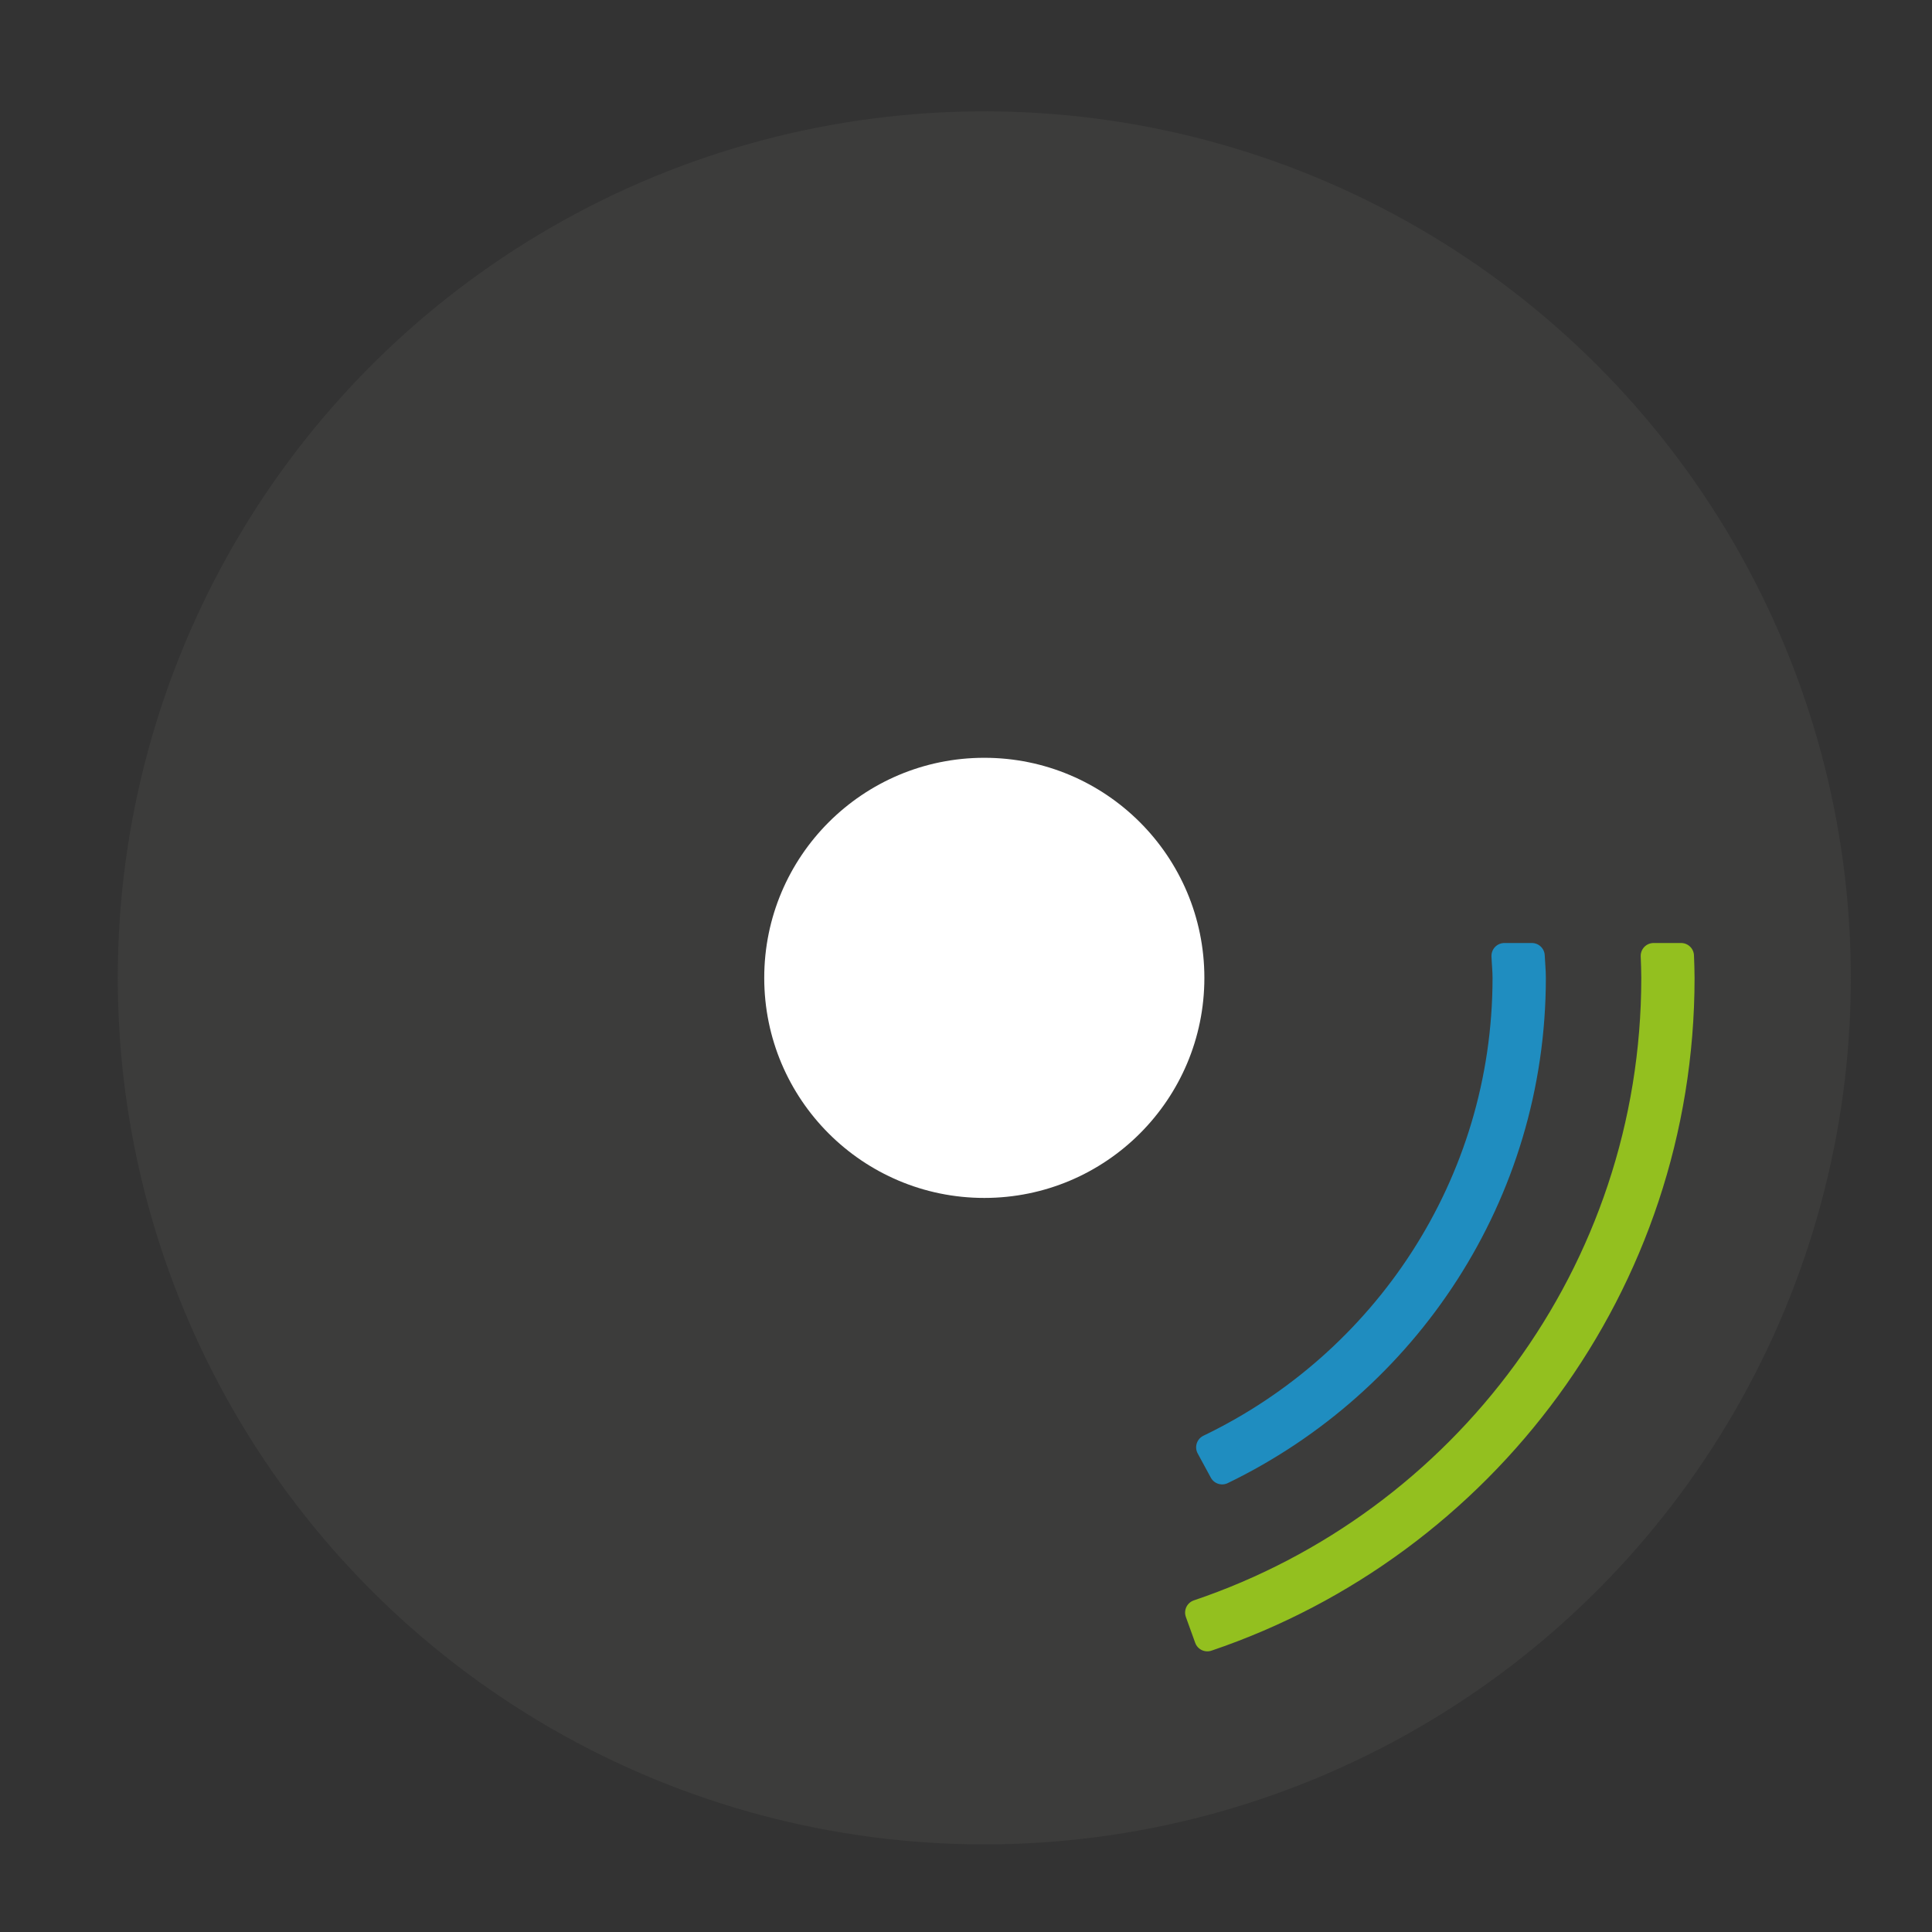 <svg xmlns="http://www.w3.org/2000/svg" width="150" height="150" viewBox="0 0 150 150"><rect x="0" y="0" width="150" height="150" fill="#333333" stroke="none"/><circle fill="#3C3C3B" cx="76.421" cy="75.921" r="67.277"/><circle fill="#FFF" cx="76.421" cy="75.921" r="17.086"/><path fill="#1F8DC0" stroke="#1F8DC0" stroke-width="2" stroke-linecap="round" stroke-linejoin="round" stroke-miterlimit="10" d="M93.868 112.37l1.019 1.878c14.254-6.896 24.133-21.462 24.133-38.327 0-.577-.063-1.136-.086-1.706h-2.137c.021.569.084 1.129.084 1.706 0 16.058-9.424 29.919-23.013 36.449z"/><path fill="#93C01F" stroke="#93C01F" stroke-width="2" stroke-linecap="round" stroke-linejoin="round" stroke-miterlimit="10" d="M130.521 74.215h-2.138c.021.569.046 1.134.046 1.706 0 22.879-14.854 42.34-35.418 49.279l.725 2.01c21.387-7.239 36.83-27.485 36.83-51.289 0-.571-.025-1.136-.045-1.706z"/></svg>